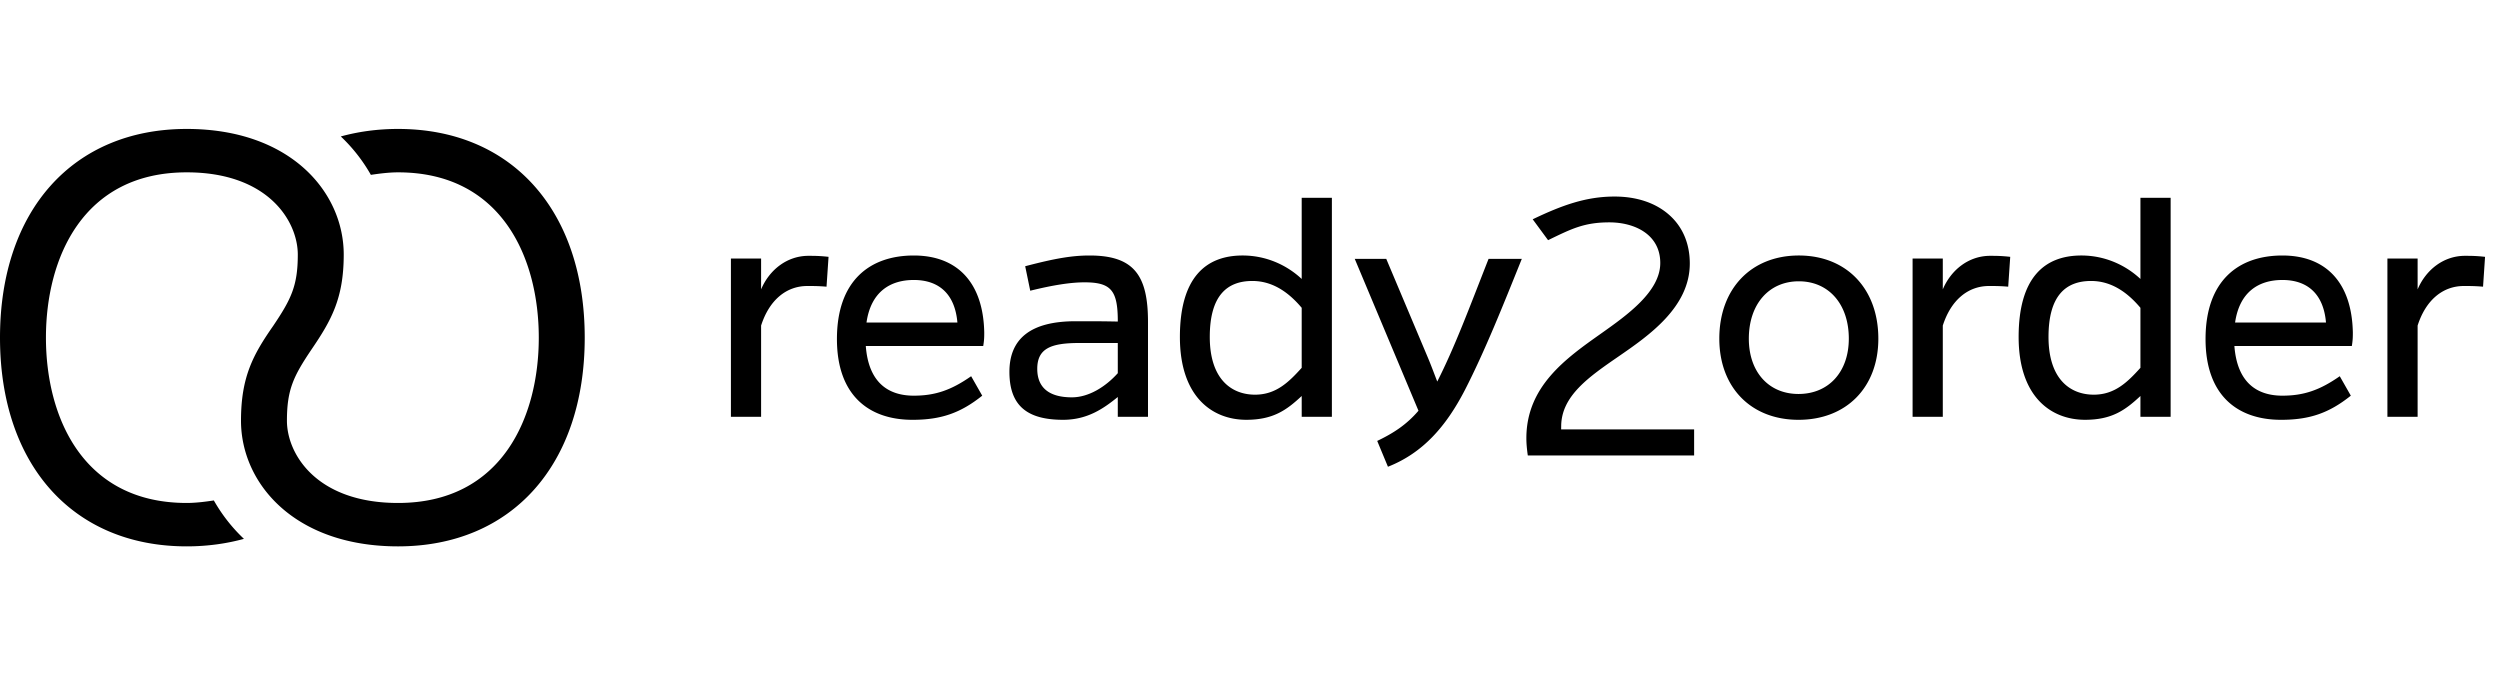 <svg xmlns="http://www.w3.org/2000/svg" fill="none" viewBox="0 0 146 40"><g clip-path="url(#a)"><g fill="#000" clip-path="url(#b)"><path d="M0 19.719c0 7.435 4.269 12.189 10.903 12.189 1.244 0 2.366-.17 3.342-.439a9.6 9.6 0 0 1-1.757-2.243c-.487.074-1.048.147-1.585.147-6.073 0-8.22-5.022-8.22-9.654s2.147-9.654 8.22-9.654c4.756 0 6.488 2.853 6.488 4.803 0 1.828-.39 2.608-1.44 4.168-1.17 1.682-1.877 2.974-1.877 5.534 0 3.657 3.122 7.338 9.17 7.338 6.635 0 10.904-4.754 10.904-12.189S29.879 7.53 23.245 7.53c-1.244 0-2.366.17-3.342.439a9.6 9.6 0 0 1 1.756 2.243c.488-.074 1.05-.147 1.586-.147 6.073 0 8.22 5.022 8.22 9.654s-2.147 9.654-8.22 9.654c-4.757 0-6.488-2.853-6.488-4.803 0-1.828.39-2.608 1.439-4.168 1.146-1.683 1.878-2.975 1.878-5.534 0-3.657-3.122-7.338-9.171-7.338C4.269 7.53 0 12.284 0 19.719M44.448 16.899c.49-1.156 1.529-1.959 2.764-1.959.333 0 .646 0 1.175.059l-.118 1.743c-.47-.04-.783-.04-1.117-.04-1.253 0-2.234.843-2.704 2.311v5.327h-1.763v-9.243h1.763zM57.362 23.107c-1.273 1.018-2.41 1.41-4.075 1.41-2.528 0-4.41-1.41-4.41-4.72 0-3.408 1.921-4.876 4.488-4.876 2.566 0 4.056 1.605 4.115 4.485 0 .254 0 .45-.06.802h-6.857c.157 2.095 1.273 2.899 2.802 2.899 1.235 0 2.174-.314 3.35-1.136zm-1.45-4.27c-.137-1.625-1.038-2.486-2.547-2.486-1.392 0-2.508.705-2.762 2.487zM59.871 15.548c1.783-.47 2.764-.627 3.762-.627 2.587 0 3.41 1.155 3.41 3.877v5.542h-1.764v-1.155c-.823.666-1.764 1.331-3.193 1.331-2.078 0-3.136-.803-3.136-2.8 0-1.959 1.273-2.956 3.86-2.956 1.078 0 1.608 0 2.47.019 0-1.801-.373-2.291-1.941-2.291-.803 0-1.822.156-3.173.49zm3.155 4.483c-1.646 0-2.45.314-2.45 1.509 0 1.097.687 1.664 2.02 1.664.998 0 1.978-.627 2.683-1.41v-1.763zM76.019 23.126c-.882.823-1.666 1.39-3.234 1.39-1.998 0-3.879-1.351-3.879-4.836 0-3.446 1.49-4.759 3.664-4.759 1.333 0 2.548.528 3.449 1.37v-4.738h1.763V24.34H76.02zm0-5.15c-.823-.979-1.764-1.567-2.88-1.567-1.47 0-2.488.843-2.488 3.27 0 2.448 1.253 3.37 2.644 3.37 1.235 0 1.979-.745 2.724-1.568zM88.874 15.117c-1.097 2.722-2.156 5.386-3.332 7.675-1.097 2.116-2.448 3.663-4.486 4.466l-.627-1.508c.94-.45 1.705-.94 2.41-1.763l-3.722-8.87h1.84l2.41 5.718c.217.51.393.998.569 1.448 1.04-2.056 1.842-4.229 2.997-7.166zM109.695 19.777c0 2.84-1.861 4.74-4.663 4.74-2.782 0-4.624-1.9-4.624-4.74 0-2.918 1.862-4.856 4.643-4.856 2.783 0 4.644 1.938 4.644 4.856m-1.724 0c0-2.017-1.175-3.349-2.92-3.349-1.743 0-2.919 1.332-2.919 3.35 0 1.939 1.156 3.23 2.9 3.23 1.764 0 2.939-1.291 2.939-3.23M113.459 16.899c.49-1.156 1.528-1.959 2.763-1.959.333 0 .647 0 1.175.059l-.118 1.743c-.469-.04-.783-.04-1.117-.04-1.253 0-2.233.843-2.703 2.311v5.327h-1.764v-9.243h1.764zM125.001 23.126c-.882.823-1.665 1.39-3.233 1.39-1.998 0-3.88-1.351-3.88-4.836 0-3.446 1.49-4.759 3.665-4.759 1.332 0 2.547.528 3.448 1.37v-4.738h1.764V24.34h-1.764zm0-5.15c-.823-.979-1.764-1.567-2.88-1.567-1.471 0-2.488.843-2.488 3.27 0 2.448 1.253 3.37 2.644 3.37 1.235 0 1.979-.745 2.724-1.568zM137.288 23.107c-1.273 1.018-2.41 1.41-4.075 1.41-2.528 0-4.409-1.41-4.409-4.72 0-3.408 1.921-4.876 4.487-4.876s4.056 1.605 4.115 4.485c0 .254 0 .45-.059.802h-6.858c.158 2.095 1.274 2.899 2.802 2.899 1.234 0 2.175-.314 3.351-1.136zm-1.45-4.27c-.137-1.625-1.038-2.486-2.547-2.486-1.391 0-2.507.705-2.762 2.487zM141.189 16.899c.49-1.156 1.528-1.959 2.762-1.959.334 0 .648 0 1.176.059l-.117 1.743c-.47-.04-.784-.04-1.118-.04-1.253 0-2.233.843-2.703 2.311v5.327h-1.764v-9.243h1.764zM98.937 26.6v-1.523H91.17l.004-.21c.02-1.757 1.634-2.867 3.341-4.044 1.76-1.213 4.169-2.873 4.169-5.434 0-1.185-.432-2.18-1.248-2.878-.787-.676-1.874-1.033-3.144-1.033-1.665 0-3.066.507-4.782 1.328l.898 1.22c1.368-.665 2.108-1.04 3.58-1.04 1.475 0 2.972.704 2.972 2.372s-1.921 3.035-3.473 4.132c-2.036 1.44-4.347 3.072-4.347 6.101 0 .29.027.611.084 1.01z"/></g></g><defs><clipPath id="a"><path fill="#fff" d="M0 0h145.443v40H0z"/></clipPath><clipPath id="b"><path fill="#fff" d="M0 7.53h145.443v24.94H0z"/></clipPath></defs></svg>